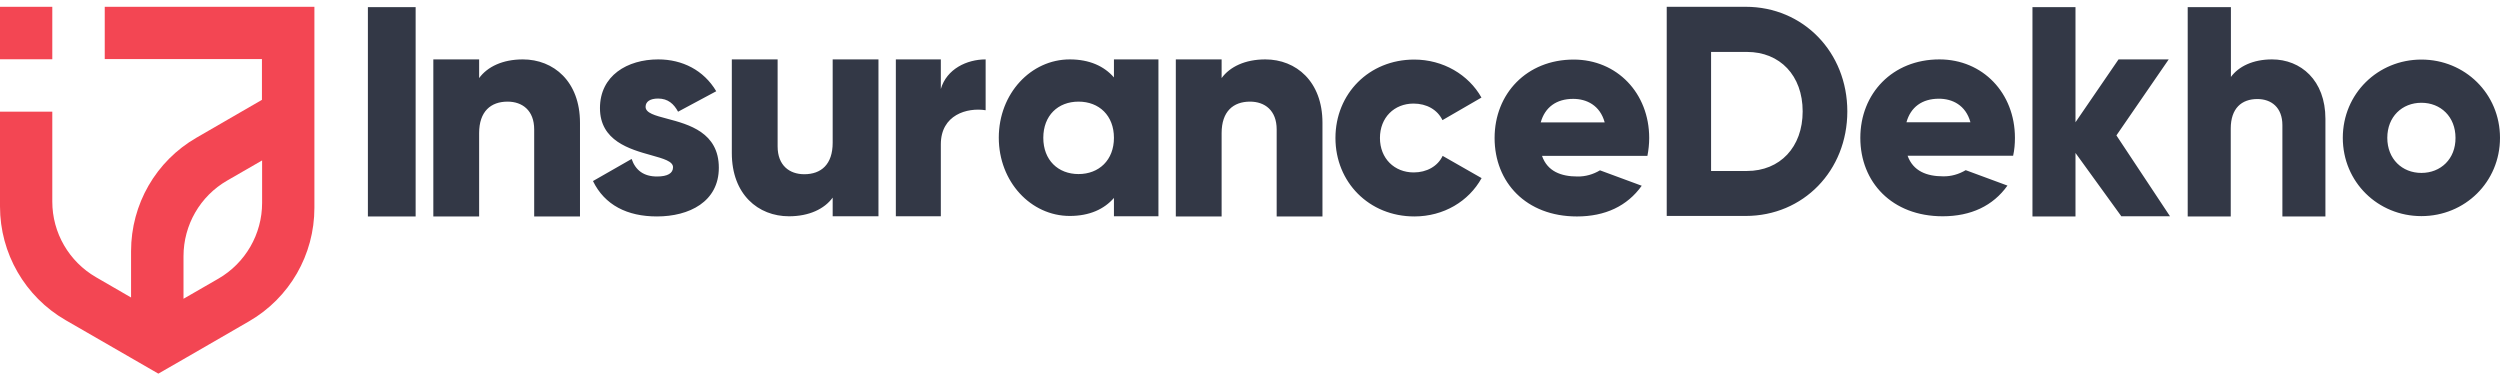 <svg width="184" height="28" viewBox="0 0 184 28" fill="none" xmlns="http://www.w3.org/2000/svg">
<path d="M0 0.5H3.849V4.36H0V0.5ZM23.14 0.5H7.709V4.348H19.279V7.348L14.463 10.133C11.474 11.854 9.646 15.034 9.646 18.488V21.895L7.064 20.401C5.08 19.253 3.849 17.137 3.849 14.843V8.221H0V15.201C0 18.643 1.841 21.835 4.817 23.556L9.646 26.341L11.654 27.5L13.506 26.436L18.323 23.652C21.311 21.93 23.14 18.751 23.14 15.297V0.5V0.5ZM19.291 14.938C19.291 17.233 18.06 19.361 16.076 20.508L13.506 21.99V18.859C13.506 16.564 14.725 14.436 16.721 13.289L19.291 11.807V14.938V14.938Z" fill="#F34653"/>
<path fill-rule="evenodd" clip-rule="evenodd" d="M135.963 8.197C135.963 12.56 132.723 15.894 128.48 15.894H122.671V0.5H128.48C132.723 0.5 135.963 3.846 135.963 8.197ZM132.676 8.197C132.676 5.556 131.002 3.822 128.576 3.822H125.935V12.584H128.576C131.002 12.584 132.676 10.839 132.676 8.197ZM85.261 4.372V15.918H81.986V14.568C81.269 15.392 80.193 15.894 78.735 15.894C75.878 15.894 73.511 13.384 73.511 10.133C73.511 6.882 75.878 4.372 78.735 4.372C80.193 4.372 81.269 4.874 81.986 5.699V4.372H85.261ZM81.986 10.145C81.986 8.508 80.898 7.48 79.38 7.48C77.862 7.48 76.787 8.508 76.787 10.145C76.787 11.783 77.874 12.811 79.38 12.811C80.886 12.811 81.986 11.783 81.986 10.145ZM72.543 4.372V8.113C71.181 7.898 69.245 8.448 69.245 10.623V15.918H65.934V4.372H69.245V6.548C69.675 5.077 71.157 4.372 72.543 4.372ZM156.139 15.93L152.756 11.257V15.93H149.589V0.524H152.756V8.998L155.924 4.372H159.617L155.768 9.966L159.713 15.918H156.139V15.93ZM171.151 8.747V15.93H167.984V9.213C167.984 7.898 167.159 7.289 166.143 7.289C164.984 7.289 164.183 7.97 164.183 9.464V15.93H161.015V0.524H164.195V5.663C164.768 4.886 165.82 4.372 167.219 4.372C169.334 4.372 171.151 5.902 171.151 8.747ZM172.43 10.145C172.43 6.894 175.012 4.384 178.215 4.384C181.418 4.384 184 6.894 184 10.145C184 13.396 181.418 15.906 178.215 15.906C175.012 15.906 172.43 13.396 172.43 10.145ZM180.725 10.145C180.725 8.591 179.637 7.564 178.215 7.564C176.793 7.564 175.705 8.591 175.705 10.145C175.705 11.699 176.793 12.727 178.215 12.727C179.637 12.727 180.737 11.699 180.725 10.145ZM144.677 12.524C144.175 12.822 143.602 12.99 143.016 12.978C141.809 12.978 140.805 12.595 140.398 11.46H148.167C148.263 11.03 148.299 10.587 148.299 10.145C148.299 6.846 145.932 4.372 142.741 4.372C139.287 4.372 136.92 6.882 136.92 10.145C136.92 13.408 139.251 15.918 142.98 15.918C145.06 15.918 146.685 15.153 147.749 13.659L144.677 12.524ZM142.705 7.265C143.685 7.265 144.677 7.731 145.024 8.998H140.315C140.625 7.886 141.462 7.265 142.705 7.265ZM116.098 12.99C116.683 13.002 117.257 12.835 117.759 12.536L120.831 13.671C119.767 15.165 118.142 15.931 116.062 15.931C112.321 15.931 110.002 13.42 110.002 10.157C110.002 6.894 112.369 4.384 115.823 4.384C119.014 4.384 121.381 6.859 121.381 10.157C121.381 10.6 121.333 11.042 121.249 11.472H113.492C113.887 12.608 114.891 12.99 116.098 12.99ZM118.106 9.01C117.759 7.743 116.767 7.277 115.787 7.277C114.544 7.277 113.707 7.898 113.397 9.01H118.106ZM30.591 15.93V0.524H27.077V15.93H30.591ZM42.687 15.93V9.034C42.687 5.998 40.75 4.372 38.479 4.372C36.997 4.372 35.874 4.91 35.264 5.747V4.372H31.893V15.93H35.264V9.799C35.264 8.197 36.125 7.48 37.356 7.48C38.443 7.48 39.316 8.125 39.316 9.524V15.93H42.687ZM97.333 15.93V9.034C97.333 5.998 95.397 4.372 93.126 4.372C91.644 4.372 90.52 4.91 89.911 5.747V4.372H86.54V15.93H89.911V9.799C89.911 8.197 90.771 7.48 92.002 7.48C93.09 7.48 93.963 8.125 93.963 9.524V15.93H97.333ZM48.352 15.93C50.719 15.93 52.906 14.854 52.906 12.345C52.906 9.746 50.688 9.158 49.098 8.736C48.209 8.501 47.515 8.317 47.515 7.862C47.515 7.468 47.862 7.253 48.436 7.253C49.165 7.253 49.595 7.647 49.906 8.221L52.715 6.715C51.794 5.161 50.217 4.372 48.448 4.372C46.165 4.372 44.157 5.567 44.157 7.958C44.157 10.371 46.352 10.984 47.937 11.426C48.834 11.677 49.535 11.873 49.535 12.309C49.535 12.751 49.141 12.99 48.352 12.99C47.384 12.99 46.774 12.536 46.487 11.699L43.643 13.325C44.503 15.094 46.165 15.93 48.352 15.93ZM64.655 15.918V4.372H61.285V10.504C61.285 12.105 60.436 12.823 59.193 12.823C58.105 12.823 57.233 12.177 57.233 10.779V4.372H53.862V11.269C53.862 14.305 55.798 15.918 58.069 15.918C59.551 15.918 60.675 15.38 61.285 14.544V15.918H64.655ZM104.086 4.384C100.763 4.384 98.289 6.894 98.289 10.157C98.289 13.408 100.763 15.93 104.098 15.93C106.25 15.93 108.102 14.819 109.046 13.109L106.178 11.472C105.819 12.237 105.007 12.691 104.05 12.691C102.628 12.691 101.564 11.663 101.564 10.157C101.564 8.651 102.616 7.623 104.038 7.623C105.007 7.623 105.795 8.077 106.166 8.842L109.035 7.181C108.09 5.496 106.214 4.384 104.086 4.384Z" fill="#333846"/>
</svg>
